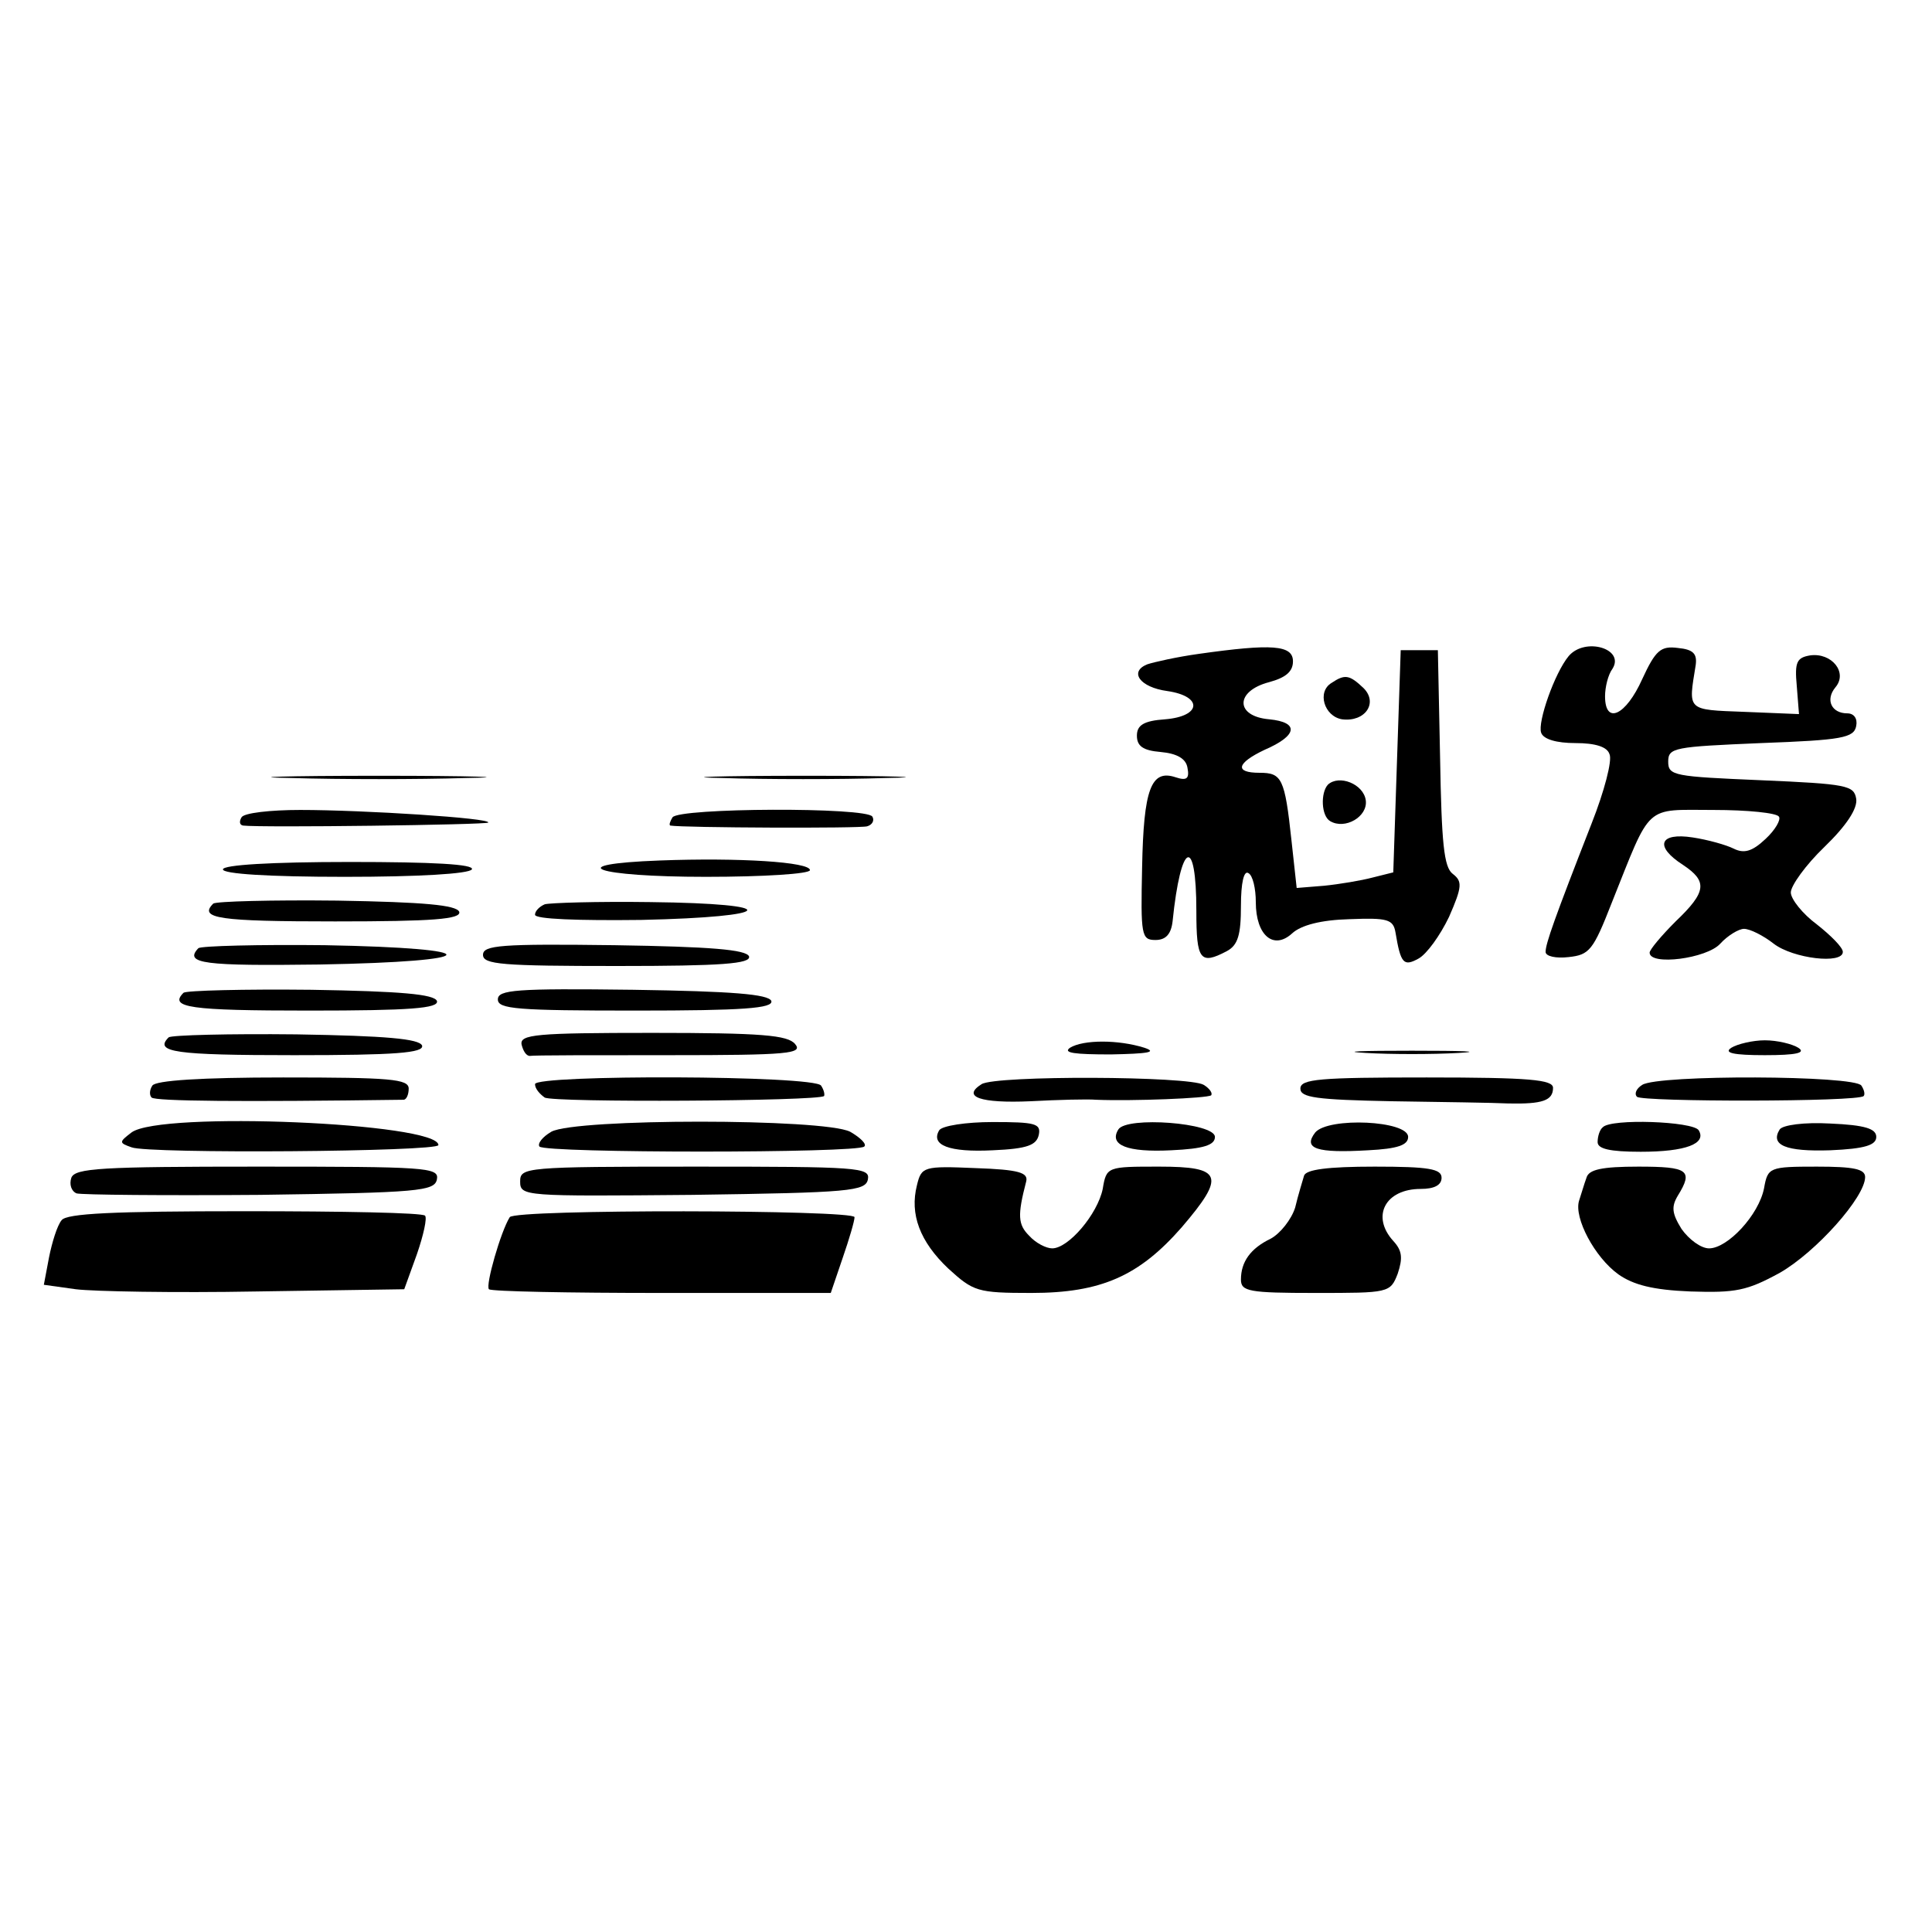 <?xml version="1.0" standalone="no"?>
<!DOCTYPE svg PUBLIC "-//W3C//DTD SVG 20010904//EN"
 "http://www.w3.org/TR/2001/REC-SVG-20010904/DTD/svg10.dtd">
<svg version="1.0" xmlns="http://www.w3.org/2000/svg"
 width="260pt" height="260pt" viewBox="0 0 260 260"
 preserveAspectRatio="xMidYMid meet">
<g transform="translate(0,260) scale(0.1,-0.1)"
fill="#000000" stroke="none">
<path d="M1613 1720 c-29 -4 -60 -11 -69 -14 -25 -10 -10 -31 27 -36 48 -7 46
-34 -3 -38 -29 -2 -38 -8 -38 -22 0 -14 8 -20 32 -22 22 -2 34 -9 36 -21 3
-15 -1 -18 -16 -13 -33 11 -43 -16 -45 -121 -2 -92 -1 -98 18 -98 14 0 21 8
23 25 11 108 32 117 32 14 0 -66 5 -73 41 -54 15 8 19 22 19 61 0 31 4 48 10
44 6 -3 10 -21 10 -39 0 -45 24 -65 49 -42 12 11 39 18 77 19 51 2 59 0 62
-18 7 -42 11 -46 31 -35 11 6 29 31 41 56 18 41 18 48 5 58 -12 9 -15 42 -17
156 l-3 145 -25 0 -25 0 -5 -149 -5 -150 -28 -7 c-15 -4 -45 -9 -65 -11 l-37
-3 -7 64 c-9 84 -13 91 -43 91 -34 0 -31 13 7 31 44 19 47 37 6 41 -46 4 -46
38 0 50 22 6 32 14 32 28 0 22 -28 24 -127 10z"/>
<path d="M2111 1717 c-19 -23 -42 -89 -37 -103 3 -9 21 -14 46 -14 27 0 43 -5
46 -15 4 -8 -7 -50 -24 -93 -50 -128 -62 -162 -62 -173 0 -6 14 -9 31 -7 28 3
33 9 58 73 54 135 43 125 137 125 46 0 85 -4 88 -9 3 -4 -5 -18 -18 -30 -18
-17 -29 -20 -43 -13 -10 5 -35 12 -55 15 -45 7 -52 -12 -13 -37 33 -22 32 -36
-10 -76 -19 -19 -35 -38 -35 -42 0 -18 77 -8 95 12 10 11 25 20 32 20 8 0 26
-9 40 -20 26 -20 93 -28 93 -11 0 6 -16 22 -35 37 -19 14 -35 34 -35 43 0 9
20 37 45 61 30 29 45 52 43 65 -3 18 -12 20 -128 25 -117 5 -125 6 -125 25 0
19 8 20 125 25 109 4 125 7 128 23 2 10 -3 17 -12 17 -21 0 -30 18 -16 35 17
20 -5 47 -34 43 -18 -3 -21 -9 -18 -41 l3 -38 -73 3 c-79 3 -76 1 -66 63 2 15
-3 21 -24 23 -23 3 -30 -3 -48 -42 -22 -49 -50 -62 -50 -23 0 12 4 29 10 37
17 27 -37 43 -59 17z"/>
<path d="M1792 1681 c-20 -12 -10 -45 14 -49 31 -4 49 22 29 42 -19 18 -25 19
-43 7z"/>
<path d="M392 1553 c65 -2 171 -2 235 0 65 1 12 3 -117 3 -129 0 -182 -2 -118
-3z"/>
<path d="M972 1553 c59 -2 158 -2 220 0 62 1 14 3 -107 3 -121 0 -172 -2 -113
-3z"/>
<path d="M1787 1544 c-10 -11 -9 -42 3 -49 20 -12 51 6 48 28 -3 22 -36 35
-51 21z"/>
<path d="M325 1500 c-3 -5 -3 -10 2 -11 25 -3 327 1 330 4 5 6 -168 17 -253
17 -40 0 -76 -4 -79 -10z"/>
<path d="M905 1500 c-3 -5 -5 -10 -3 -11 17 -3 256 -4 265 -1 7 2 10 8 7 13
-7 13 -261 12 -269 -1z"/>
<path d="M888 1442 c-135 -5 -87 -22 62 -22 78 0 140 4 140 9 0 11 -95 17
-202 13z"/>
<path d="M300 1430 c0 -6 61 -10 164 -10 99 0 167 4 171 10 4 7 -53 10 -164
10 -107 0 -171 -4 -171 -10z"/>
<path d="M287 1384 c-20 -20 7 -24 164 -24 132 0 170 3 167 13 -4 9 -47 13
-164 15 -88 1 -163 -1 -167 -4z"/>
<path d="M733 1383 c-7 -3 -13 -9 -13 -14 0 -6 58 -8 143 -7 183 4 193 22 12
24 -71 1 -136 -1 -142 -3z"/>
<path d="M267 1324 c-20 -21 8 -24 163 -22 224 4 229 22 7 26 -90 1 -166 -1
-170 -4z"/>
<path d="M650 1315 c0 -13 26 -15 181 -15 140 0 180 3 177 13 -4 9 -51 13
-181 15 -153 2 -177 0 -177 -13z"/>
<path d="M247 1264 c-20 -20 8 -24 169 -24 136 0 175 3 172 13 -4 9 -48 13
-169 15 -91 1 -168 -1 -172 -4z"/>
<path d="M670 1255 c0 -13 26 -15 186 -15 144 0 185 3 182 13 -4 9 -52 13
-186 15 -158 2 -182 0 -182 -13z"/>
<path d="M227 1204 c-20 -20 8 -24 169 -24 136 0 175 3 172 13 -4 9 -48 13
-169 15 -91 1 -168 -1 -172 -4z"/>
<path d="M702 1194 c2 -8 6 -15 11 -15 4 1 89 1 188 1 160 0 180 2 169 15 -10
12 -45 15 -192 15 -157 0 -179 -2 -176 -16z"/>
<path d="M1440 1190 c-10 -7 6 -9 55 -9 50 1 63 3 45 9 -35 11 -82 11 -100 0z"/>
<path d="M2330 1190 c-11 -7 3 -10 45 -10 42 0 56 3 45 10 -8 5 -28 10 -45 10
-16 0 -37 -5 -45 -10z"/>
<path d="M1838 1183 c34 -2 90 -2 125 0 34 2 6 3 -63 3 -69 0 -97 -1 -62 -3z"/>
<path d="M205 1139 c-4 -6 -4 -13 -1 -16 5 -5 120 -6 339 -3 4 0 7 7 7 15 0
13 -25 15 -169 15 -110 0 -172 -4 -176 -11z"/>
<path d="M720 1141 c0 -6 6 -13 13 -18 11 -7 368 -5 376 2 1 2 0 8 -4 14 -8
14 -385 15 -385 2z"/>
<path d="M1321 1141 c-27 -17 -2 -26 66 -23 37 2 77 3 88 2 49 -2 150 2 155 6
2 3 -2 9 -10 14 -19 12 -280 13 -299 1z"/>
<path d="M1750 1135 c0 -12 21 -15 123 -17 67 -1 138 -2 157 -3 46 -1 60 4 60
21 0 11 -31 14 -170 14 -144 0 -170 -2 -170 -15z"/>
<path d="M2210 1140 c-8 -5 -11 -12 -7 -16 7 -7 298 -7 305 1 2 2 1 8 -3 14
-8 14 -274 15 -295 1z"/>
<path d="M177 1076 c-17 -13 -17 -14 0 -20 22 -9 413 -6 413 3 0 30 -374 46
-413 17z"/>
<path d="M742 1077 c-12 -7 -19 -16 -16 -20 9 -9 428 -9 437 0 4 3 -5 12 -19
20 -36 18 -369 18 -402 0z"/>
<path d="M1264 1079 c-12 -20 13 -30 72 -27 47 2 59 7 62 21 3 15 -5 17 -62
17 -36 0 -68 -5 -72 -11z"/>
<path d="M1505 1080 c-13 -21 12 -31 71 -28 44 2 59 7 59 18 0 19 -119 28
-130 10z"/>
<path d="M1770 1076 c-17 -22 2 -28 71 -24 40 2 54 7 54 18 0 22 -107 27 -125
6z"/>
<path d="M2157 1083 c-4 -3 -7 -12 -7 -20 0 -9 16 -13 58 -13 61 0 89 11 78
29 -8 12 -118 16 -129 4z"/>
<path d="M2395 1080 c-13 -21 8 -30 68 -28 47 2 62 7 62 18 0 11 -15 16 -62
18 -35 2 -64 -2 -68 -8z"/>
<path d="M96 1015 c-3 -9 0 -18 7 -21 7 -2 118 -3 247 -2 214 3 235 5 238 21
3 16 -14 17 -241 17 -211 0 -246 -2 -251 -15z"/>
<path d="M700 1010 c0 -20 5 -20 232 -18 212 3 233 5 236 21 3 16 -13 17 -232
17 -230 0 -236 -1 -236 -20z"/>
<path d="M1234 1005 c-10 -39 4 -76 42 -112 34 -31 39 -33 112 -33 94 0 145
23 202 88 60 70 55 82 -30 82 -70 0 -71 0 -76 -30 -7 -34 -46 -80 -68 -80 -8
0 -22 7 -31 17 -15 15 -16 27 -4 73 3 12 -10 16 -68 18 -70 3 -73 2 -79 -23z"/>
<path d="M1755 1018 c-2 -7 -8 -26 -12 -43 -5 -16 -20 -35 -33 -42 -27 -13
-40 -31 -40 -55 0 -16 11 -18 100 -18 99 0 101 0 111 26 7 21 6 31 -6 44 -30
33 -11 70 37 70 18 0 28 5 28 15 0 12 -17 15 -90 15 -64 0 -92 -4 -95 -12z"/>
<path d="M2135 1015 c-3 -8 -7 -22 -10 -31 -7 -23 21 -76 53 -99 20 -14 46
-21 97 -23 61 -2 76 1 120 25 49 28 115 102 115 129 0 11 -16 14 -65 14 -64 0
-66 -1 -71 -29 -7 -36 -49 -81 -74 -81 -11 0 -27 12 -37 26 -13 21 -14 30 -5
45 21 34 14 39 -53 39 -50 0 -67 -4 -70 -15z"/>
<path d="M83 958 c-6 -7 -13 -30 -17 -50 l-7 -37 43 -6 c24 -3 133 -5 243 -3
l199 3 17 47 c9 26 14 49 11 52 -3 4 -112 6 -242 6 -178 0 -240 -3 -247 -12z"/>
<path d="M686 962 c-12 -19 -33 -92 -28 -97 3 -3 108 -5 233 -5 l227 0 16 47
c9 26 16 50 16 55 0 10 -457 11 -464 0z"/>
</g>
</svg>
